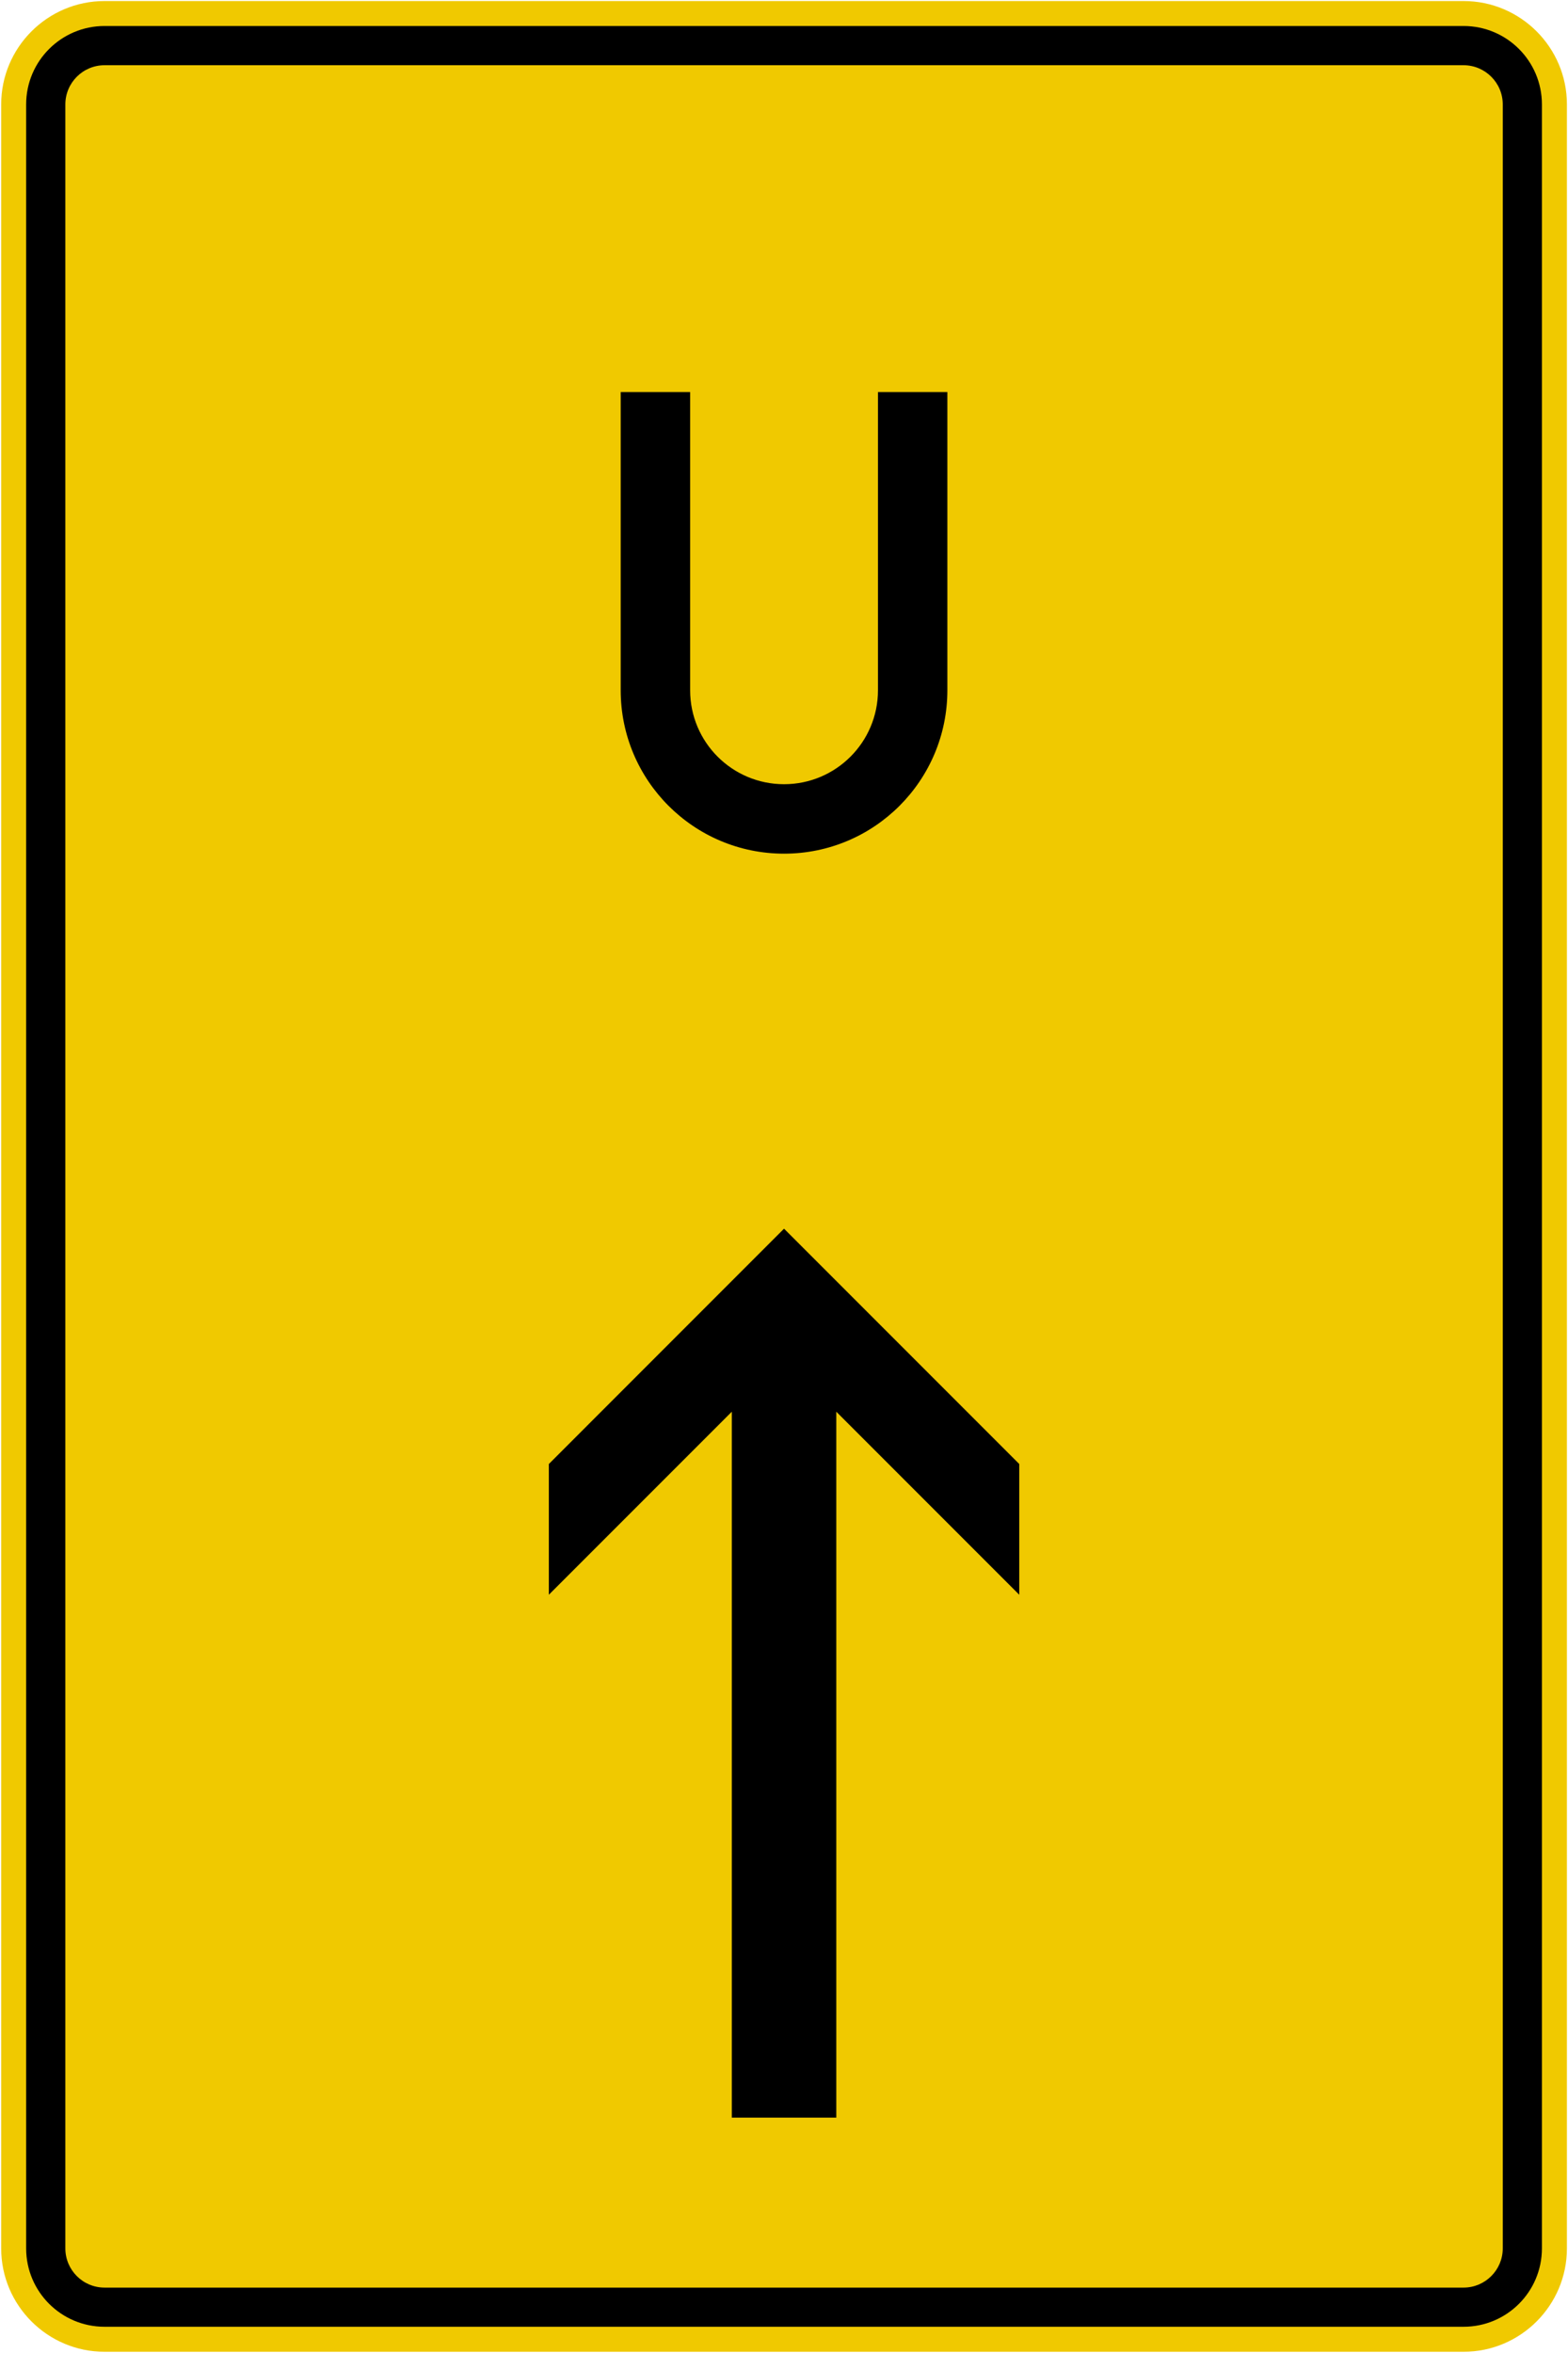 <?xml version="1.0" encoding="UTF-8" standalone="no"?>
<svg
   xmlns:dc="http://purl.org/dc/elements/1.1/"
   xmlns:cc="http://creativecommons.org/ns#"
   xmlns:rdf="http://www.w3.org/1999/02/22-rdf-syntax-ns#"
   xmlns:svg="http://www.w3.org/2000/svg"
   xmlns="http://www.w3.org/2000/svg"
   id="svg3767"
   version="1.1"
   xml:space="preserve"
   width="670.196"
   height="1005.26"
   viewBox="0 0 670.196 1005.26"><defs
     id="defs3771"><clipPath
       clipPathUnits="userSpaceOnUse"
       id="clipPath3787"><path
         d="M 0,1 536,1 536,805 0,805 0,1 Z"
         id="path3789" /></clipPath></defs><g
     id="g3781"
     transform="matrix(1.25,0,0,-1.25,0,1006.25)"><g
       id="g3783"><g
         id="g3785"
         clip-path="url(#clipPath3787)"><g
           id="g3791"><path
             d="m 35.75,804.645 c -19.488,0 -35.344,-15.852 -35.344,-35.34 l 0,-732.782 C 0.406,17.035 16.262,1.184 35.75,1.184 l 464.691,0 c 19.489,0 35.344,15.851 35.344,35.339 l 0,732.782 c 0,19.488 -15.855,35.34 -35.344,35.34"
             style="fill:#f0c900;fill-opacity:1;fill-rule:nonzero;stroke:none"
             id="path3793" /></g></g></g></g><path
     d="m 44.688,11.109 c -18.511,0 -33.515,15.004 -33.515,33.51 l 0,915.976 c 0,18.506 15.004,33.491 33.515,33.491 l 580.864,0 c 18.511,0 33.496,-14.985 33.496,-33.491 l 0,-915.976 c 0,-18.506 -14.985,-33.51 -33.496,-33.51 l -580.864,0 z m 0,16.758 580.864,0 c 9.244,0 16.759,7.51 16.759,16.753 l 0,915.976 c 0,9.244 -7.515,16.759 -16.759,16.759 l -580.864,0 c -9.262,0 -16.758,-7.515 -16.758,-16.759 l 0,-915.976 c 0,-9.242 7.495,-16.753 16.758,-16.753 z"
     style="fill:#000000;fill-opacity:1;fill-rule:nonzero;stroke:none"
     id="path3795" /><path
     d="m 265.298,167.49 29.679,0 0,127.407 c 0,22.192 17.977,40.146 40.146,40.146 22.163,0 40.141,-17.954 40.141,-40.146 l 0,-127.407 29.659,0 0,127.407 c 0,38.569 -31.255,69.824 -69.8,69.824 -38.57,0 -69.825,-31.255 -69.825,-69.824"
     style="fill:#000000;fill-opacity:1;fill-rule:nonzero;stroke:none"
     id="path3797" /><path
     d="m 335.108,524.941 100.546,100.546 0,55.855 -78.203,-78.199 0,301.592 -44.664,0 0,-301.592 -78.203,78.199 0,-55.855"
     style="fill:#000000;fill-opacity:1;fill-rule:nonzero;stroke:none"
     id="path3799" /></svg>